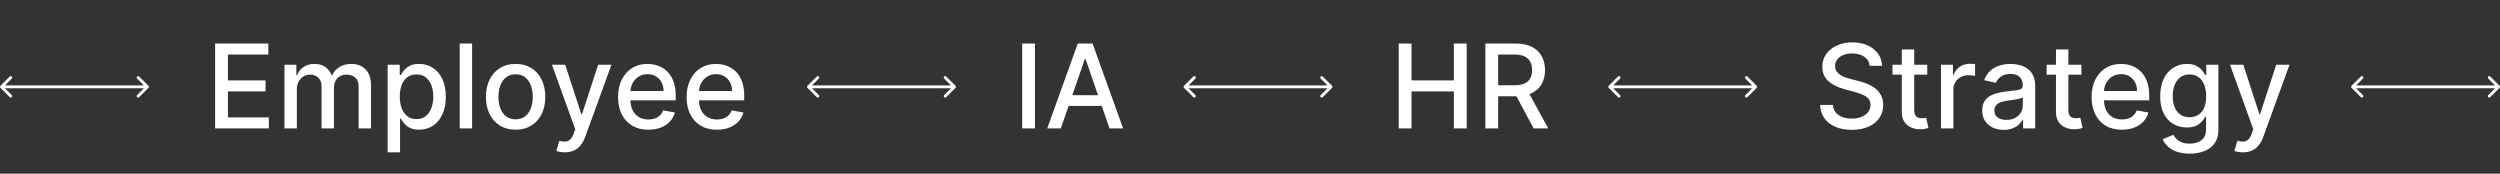 <?xml version="1.0" encoding="UTF-8"?> <svg xmlns="http://www.w3.org/2000/svg" width="1713" height="119" viewBox="0 0 1713 119" fill="none"><rect x="0" y="0" width="1713" height="119" fill="#333333" stroke="none"/><path d="M0.293 58.793C-0.098 59.183 -0.098 59.817 0.293 60.207L6.657 66.571C7.047 66.962 7.681 66.962 8.071 66.571C8.462 66.18 8.462 65.547 8.071 65.157L2.414 59.5L8.071 53.843C8.462 53.453 8.462 52.819 8.071 52.429C7.681 52.038 7.047 52.038 6.657 52.429L0.293 58.793ZM101.707 60.207C102.098 59.817 102.098 59.183 101.707 58.793L95.343 52.429C94.953 52.038 94.32 52.038 93.929 52.429C93.538 52.819 93.538 53.453 93.929 53.843L99.586 59.5L93.929 65.157C93.538 65.547 93.538 66.18 93.929 66.571C94.32 66.962 94.953 66.962 95.343 66.571L101.707 60.207ZM1 59.5V60.5H101V59.5V58.5H1V59.5Z" fill="white"></path><path d="M147.392 88V29.818H183.869V37.375H156.17V55.102H181.966V62.631H156.17V80.443H184.21V88H147.392ZM194.913 88V44.364H203.067V51.466H203.607C204.516 49.061 206.002 47.186 208.067 45.841C210.131 44.477 212.603 43.795 215.482 43.795C218.398 43.795 220.841 44.477 222.811 45.841C224.8 47.205 226.268 49.08 227.214 51.466H227.669C228.711 49.136 230.368 47.28 232.641 45.898C234.913 44.496 237.622 43.795 240.766 43.795C244.724 43.795 247.953 45.036 250.453 47.517C252.972 49.998 254.232 53.739 254.232 58.739V88H245.737V59.534C245.737 56.58 244.932 54.439 243.322 53.114C241.713 51.788 239.79 51.125 237.555 51.125C234.79 51.125 232.641 51.977 231.107 53.682C229.572 55.367 228.805 57.536 228.805 60.188V88H220.339V58.994C220.339 56.627 219.601 54.724 218.124 53.284C216.646 51.845 214.724 51.125 212.357 51.125C210.747 51.125 209.26 51.551 207.896 52.403C206.552 53.237 205.463 54.401 204.629 55.898C203.815 57.394 203.408 59.127 203.408 61.097V88H194.913ZM265.616 104.364V44.364H273.912V51.438H274.622C275.115 50.528 275.825 49.477 276.753 48.284C277.681 47.091 278.969 46.049 280.616 45.159C282.264 44.25 284.442 43.795 287.151 43.795C290.673 43.795 293.817 44.686 296.582 46.466C299.348 48.246 301.516 50.812 303.088 54.165C304.679 57.517 305.474 61.551 305.474 66.267C305.474 70.983 304.688 75.026 303.116 78.398C301.545 81.75 299.385 84.335 296.639 86.153C293.893 87.953 290.759 88.852 287.236 88.852C284.584 88.852 282.416 88.407 280.73 87.517C279.063 86.627 277.757 85.585 276.81 84.392C275.863 83.199 275.134 82.138 274.622 81.21H274.111V104.364H265.616ZM273.94 66.182C273.94 69.25 274.385 71.939 275.276 74.25C276.166 76.561 277.454 78.369 279.139 79.676C280.825 80.964 282.889 81.608 285.332 81.608C287.87 81.608 289.991 80.936 291.696 79.591C293.401 78.227 294.688 76.381 295.56 74.051C296.45 71.722 296.895 69.099 296.895 66.182C296.895 63.303 296.459 60.718 295.588 58.426C294.736 56.135 293.448 54.326 291.724 53C290.02 51.674 287.889 51.011 285.332 51.011C282.87 51.011 280.787 51.646 279.082 52.915C277.397 54.184 276.118 55.955 275.247 58.227C274.376 60.5 273.94 63.151 273.94 66.182ZM323.486 29.818V88H314.991V29.818H323.486ZM353.294 88.881C349.203 88.881 345.633 87.943 342.584 86.068C339.535 84.193 337.167 81.57 335.482 78.199C333.796 74.828 332.953 70.888 332.953 66.381C332.953 61.854 333.796 57.896 335.482 54.506C337.167 51.115 339.535 48.483 342.584 46.608C345.633 44.733 349.203 43.795 353.294 43.795C357.385 43.795 360.955 44.733 364.004 46.608C367.054 48.483 369.421 51.115 371.107 54.506C372.792 57.896 373.635 61.854 373.635 66.381C373.635 70.888 372.792 74.828 371.107 78.199C369.421 81.57 367.054 84.193 364.004 86.068C360.955 87.943 357.385 88.881 353.294 88.881ZM353.322 81.75C355.974 81.75 358.171 81.049 359.913 79.648C361.656 78.246 362.944 76.381 363.777 74.051C364.629 71.722 365.055 69.155 365.055 66.352C365.055 63.568 364.629 61.011 363.777 58.682C362.944 56.333 361.656 54.449 359.913 53.028C358.171 51.608 355.974 50.898 353.322 50.898C350.652 50.898 348.436 51.608 346.675 53.028C344.932 54.449 343.635 56.333 342.783 58.682C341.949 61.011 341.533 63.568 341.533 66.352C341.533 69.155 341.949 71.722 342.783 74.051C343.635 76.381 344.932 78.246 346.675 79.648C348.436 81.049 350.652 81.75 353.322 81.75ZM387.001 104.364C385.732 104.364 384.577 104.259 383.536 104.051C382.494 103.862 381.717 103.653 381.206 103.426L383.251 96.466C384.804 96.883 386.187 97.062 387.399 97.006C388.611 96.949 389.681 96.494 390.609 95.642C391.556 94.79 392.39 93.398 393.109 91.466L394.161 88.568L378.195 44.364H387.286L398.337 78.227H398.791L409.842 44.364H418.962L400.979 93.824C400.145 96.097 399.085 98.019 397.797 99.591C396.509 101.182 394.975 102.375 393.195 103.17C391.414 103.966 389.35 104.364 387.001 104.364ZM444.267 88.881C439.968 88.881 436.265 87.962 433.159 86.125C430.072 84.269 427.686 81.665 426 78.312C424.333 74.941 423.5 70.992 423.5 66.466C423.5 61.996 424.333 58.057 426 54.648C427.686 51.239 430.034 48.578 433.045 46.665C436.076 44.752 439.617 43.795 443.67 43.795C446.133 43.795 448.519 44.203 450.83 45.017C453.14 45.831 455.214 47.11 457.051 48.852C458.888 50.595 460.337 52.858 461.398 55.642C462.458 58.407 462.989 61.769 462.989 65.727V68.739H428.301V62.375H454.665C454.665 60.14 454.21 58.161 453.301 56.438C452.392 54.695 451.114 53.322 449.466 52.318C447.837 51.314 445.924 50.812 443.727 50.812C441.341 50.812 439.258 51.4 437.477 52.574C435.716 53.729 434.352 55.244 433.386 57.119C432.439 58.975 431.966 60.992 431.966 63.17V68.142C431.966 71.059 432.477 73.54 433.5 75.585C434.542 77.631 435.991 79.193 437.847 80.273C439.703 81.333 441.871 81.864 444.352 81.864C445.962 81.864 447.43 81.636 448.756 81.182C450.081 80.708 451.227 80.008 452.193 79.079C453.159 78.151 453.898 77.006 454.409 75.642L462.449 77.091C461.805 79.458 460.65 81.532 458.983 83.312C457.335 85.074 455.261 86.447 452.761 87.432C450.28 88.398 447.449 88.881 444.267 88.881ZM491.22 88.881C486.921 88.881 483.218 87.962 480.112 86.125C477.025 84.269 474.639 81.665 472.953 78.312C471.286 74.941 470.453 70.992 470.453 66.466C470.453 61.996 471.286 58.057 472.953 54.648C474.639 51.239 476.987 48.578 479.999 46.665C483.029 44.752 486.571 43.795 490.624 43.795C493.086 43.795 495.472 44.203 497.783 45.017C500.093 45.831 502.167 47.11 504.004 48.852C505.841 50.595 507.29 52.858 508.351 55.642C509.411 58.407 509.942 61.769 509.942 65.727V68.739H475.254V62.375H501.618C501.618 60.14 501.163 58.161 500.254 56.438C499.345 54.695 498.067 53.322 496.419 52.318C494.79 51.314 492.877 50.812 490.68 50.812C488.294 50.812 486.211 51.4 484.43 52.574C482.669 53.729 481.305 55.244 480.339 57.119C479.393 58.975 478.919 60.992 478.919 63.17V68.142C478.919 71.059 479.43 73.54 480.453 75.585C481.495 77.631 482.944 79.193 484.8 80.273C486.656 81.333 488.824 81.864 491.305 81.864C492.915 81.864 494.383 81.636 495.709 81.182C497.035 80.708 498.18 80.008 499.146 79.079C500.112 78.151 500.851 77.006 501.362 75.642L509.402 77.091C508.758 79.458 507.603 81.532 505.936 83.312C504.288 85.074 502.214 86.447 499.714 87.432C497.233 88.398 494.402 88.881 491.22 88.881Z" fill="white"></path><path d="M553.293 58.793C552.902 59.183 552.902 59.817 553.293 60.207L559.657 66.571C560.047 66.962 560.681 66.962 561.071 66.571C561.462 66.18 561.462 65.547 561.071 65.157L555.414 59.5L561.071 53.843C561.462 53.453 561.462 52.819 561.071 52.429C560.681 52.038 560.047 52.038 559.657 52.429L553.293 58.793ZM654.707 60.207C655.098 59.817 655.098 59.183 654.707 58.793L648.343 52.429C647.953 52.038 647.319 52.038 646.929 52.429C646.538 52.819 646.538 53.453 646.929 53.843L652.586 59.5L646.929 65.157C646.538 65.547 646.538 66.18 646.929 66.571C647.319 66.962 647.953 66.962 648.343 66.571L654.707 60.207ZM554 59.5V60.5H654V59.5V58.5H554V59.5Z" fill="white"></path><path d="M709.17 29.818V88H700.392V29.818H709.17ZM726.869 88H717.551L738.489 29.818H748.631L769.568 88H760.25L743.801 40.386H743.347L726.869 88ZM728.432 65.216H758.659V72.602H728.432V65.216Z" fill="white"></path><path d="M811.293 58.793C810.902 59.183 810.902 59.817 811.293 60.207L817.657 66.571C818.047 66.962 818.681 66.962 819.071 66.571C819.462 66.18 819.462 65.547 819.071 65.157L813.414 59.5L819.071 53.843C819.462 53.453 819.462 52.819 819.071 52.429C818.681 52.038 818.047 52.038 817.657 52.429L811.293 58.793ZM912.707 60.207C913.098 59.817 913.098 59.183 912.707 58.793L906.343 52.429C905.953 52.038 905.319 52.038 904.929 52.429C904.538 52.819 904.538 53.453 904.929 53.843L910.586 59.5L904.929 65.157C904.538 65.547 904.538 66.18 904.929 66.571C905.319 66.962 905.953 66.962 906.343 66.571L912.707 60.207ZM812 59.5V60.5H912V59.5V58.5H812V59.5Z" fill="white"></path><path d="M958.392 88V29.818H967.17V55.102H996.176V29.818H1004.98V88H996.176V62.631H967.17V88H958.392ZM1017.77 88V29.818H1038.51C1043.01 29.818 1046.75 30.595 1049.73 32.148C1052.72 33.701 1054.95 35.85 1056.43 38.597C1057.91 41.324 1058.65 44.477 1058.65 48.057C1058.65 51.617 1057.9 54.752 1056.4 57.46C1054.93 60.15 1052.69 62.242 1049.7 63.739C1046.73 65.235 1042.98 65.983 1038.48 65.983H1022.77V58.426H1037.68C1040.52 58.426 1042.83 58.019 1044.61 57.205C1046.41 56.39 1047.73 55.206 1048.56 53.653C1049.4 52.1 1049.81 50.235 1049.81 48.057C1049.81 45.86 1049.39 43.956 1048.53 42.347C1047.7 40.737 1046.38 39.506 1044.59 38.653C1042.8 37.782 1040.47 37.347 1037.57 37.347H1026.55V88H1017.77ZM1046.49 61.75L1060.86 88H1050.86L1036.77 61.75H1046.49Z" fill="white"></path><path d="M1102.29 58.793C1101.9 59.183 1101.9 59.817 1102.29 60.207L1108.66 66.571C1109.05 66.962 1109.68 66.962 1110.07 66.571C1110.46 66.18 1110.46 65.547 1110.07 65.157L1104.41 59.5L1110.07 53.843C1110.46 53.453 1110.46 52.819 1110.07 52.429C1109.68 52.038 1109.05 52.038 1108.66 52.429L1102.29 58.793ZM1203.71 60.207C1204.1 59.817 1204.1 59.183 1203.71 58.793L1197.34 52.429C1196.95 52.038 1196.32 52.038 1195.93 52.429C1195.54 52.819 1195.54 53.453 1195.93 53.843L1201.59 59.5L1195.93 65.157C1195.54 65.547 1195.54 66.18 1195.93 66.571C1196.32 66.962 1196.95 66.962 1197.34 66.571L1203.71 60.207ZM1103 59.5V60.5H1203V59.5V58.5H1103V59.5Z" fill="white"></path><path d="M1281.12 45.102C1280.82 42.413 1279.57 40.33 1277.38 38.852C1275.18 37.356 1272.41 36.608 1269.08 36.608C1266.69 36.608 1264.63 36.987 1262.89 37.744C1261.14 38.483 1259.79 39.506 1258.82 40.812C1257.88 42.1 1257.4 43.568 1257.4 45.216C1257.4 46.599 1257.73 47.792 1258.37 48.795C1259.03 49.799 1259.89 50.642 1260.95 51.324C1262.03 51.987 1263.19 52.545 1264.42 53C1265.65 53.436 1266.84 53.795 1267.97 54.08L1273.65 55.557C1275.51 56.011 1277.41 56.627 1279.36 57.403C1281.31 58.18 1283.12 59.203 1284.79 60.472C1286.46 61.74 1287.8 63.312 1288.82 65.188C1289.87 67.062 1290.39 69.307 1290.39 71.921C1290.39 75.216 1289.53 78.142 1287.83 80.699C1286.14 83.256 1283.69 85.273 1280.47 86.75C1277.27 88.227 1273.4 88.966 1268.85 88.966C1264.5 88.966 1260.73 88.275 1257.55 86.892C1254.36 85.51 1251.87 83.549 1250.07 81.011C1248.27 78.454 1247.28 75.424 1247.09 71.921H1255.9C1256.07 74.023 1256.75 75.775 1257.94 77.176C1259.16 78.559 1260.7 79.591 1262.57 80.273C1264.47 80.936 1266.54 81.267 1268.8 81.267C1271.28 81.267 1273.48 80.879 1275.41 80.102C1277.37 79.307 1278.9 78.208 1280.02 76.807C1281.13 75.386 1281.69 73.729 1281.69 71.835C1281.69 70.112 1281.2 68.701 1280.22 67.602C1279.25 66.504 1277.93 65.595 1276.27 64.875C1274.62 64.155 1272.75 63.521 1270.67 62.972L1263.8 61.097C1259.14 59.828 1255.44 57.962 1252.72 55.5C1250.01 53.038 1248.65 49.78 1248.65 45.727C1248.65 42.375 1249.56 39.449 1251.38 36.949C1253.2 34.449 1255.66 32.508 1258.77 31.125C1261.87 29.724 1265.38 29.023 1269.28 29.023C1273.22 29.023 1276.69 29.714 1279.7 31.097C1282.73 32.479 1285.12 34.383 1286.86 36.807C1288.61 39.212 1289.52 41.977 1289.59 45.102H1281.12ZM1320.56 44.364V51.182H1296.73V44.364H1320.56ZM1303.12 33.909H1311.62V75.188C1311.62 76.835 1311.86 78.076 1312.35 78.909C1312.85 79.724 1313.48 80.282 1314.26 80.585C1315.05 80.869 1315.91 81.011 1316.84 81.011C1317.52 81.011 1318.12 80.964 1318.63 80.869C1319.14 80.775 1319.54 80.699 1319.83 80.642L1321.36 87.659C1320.87 87.849 1320.17 88.038 1319.26 88.227C1318.35 88.436 1317.21 88.549 1315.85 88.568C1313.61 88.606 1311.53 88.208 1309.6 87.375C1307.67 86.542 1306.1 85.254 1304.91 83.511C1303.72 81.769 1303.12 79.581 1303.12 76.949V33.909ZM1329.96 88V44.364H1338.17V51.295H1338.62C1339.42 48.947 1340.82 47.1 1342.83 45.756C1344.86 44.392 1347.15 43.71 1349.7 43.71C1350.23 43.71 1350.86 43.729 1351.58 43.767C1352.32 43.805 1352.9 43.852 1353.31 43.909V52.034C1352.97 51.939 1352.37 51.835 1351.49 51.722C1350.62 51.589 1349.75 51.523 1348.88 51.523C1346.87 51.523 1345.08 51.949 1343.51 52.801C1341.96 53.635 1340.73 54.799 1339.82 56.295C1338.91 57.773 1338.45 59.458 1338.45 61.352V88H1329.96ZM1372.97 88.966C1370.21 88.966 1367.71 88.454 1365.47 87.432C1363.24 86.39 1361.47 84.885 1360.16 82.915C1358.87 80.945 1358.23 78.53 1358.23 75.671C1358.23 73.208 1358.7 71.182 1359.65 69.591C1360.59 68 1361.87 66.74 1363.48 65.812C1365.09 64.885 1366.89 64.184 1368.88 63.71C1370.87 63.237 1372.9 62.877 1374.96 62.631C1377.57 62.328 1379.7 62.081 1381.32 61.892C1382.95 61.684 1384.14 61.352 1384.88 60.898C1385.61 60.443 1385.98 59.705 1385.98 58.682V58.483C1385.98 56.002 1385.28 54.08 1383.88 52.716C1382.5 51.352 1380.43 50.67 1377.69 50.67C1374.83 50.67 1372.57 51.305 1370.93 52.574C1369.3 53.824 1368.17 55.216 1367.55 56.75L1359.56 54.932C1360.51 52.28 1361.89 50.14 1363.71 48.511C1365.55 46.864 1367.66 45.67 1370.05 44.932C1372.43 44.174 1374.94 43.795 1377.57 43.795C1379.32 43.795 1381.16 44.004 1383.11 44.42C1385.08 44.818 1386.92 45.557 1388.62 46.636C1390.35 47.716 1391.76 49.26 1392.86 51.267C1393.96 53.256 1394.51 55.841 1394.51 59.023V88H1386.21V82.034H1385.87C1385.32 83.133 1384.5 84.212 1383.4 85.273C1382.3 86.333 1380.89 87.214 1379.16 87.915C1377.44 88.615 1375.38 88.966 1372.97 88.966ZM1374.82 82.148C1377.17 82.148 1379.17 81.684 1380.84 80.756C1382.53 79.828 1383.8 78.615 1384.68 77.119C1385.57 75.604 1386.01 73.985 1386.01 72.261V66.636C1385.71 66.939 1385.12 67.224 1384.25 67.489C1383.4 67.735 1382.42 67.953 1381.32 68.142C1380.23 68.312 1379.16 68.474 1378.11 68.625C1377.07 68.758 1376.2 68.871 1375.5 68.966C1373.85 69.174 1372.35 69.525 1370.98 70.017C1369.64 70.51 1368.56 71.22 1367.74 72.148C1366.95 73.057 1366.55 74.269 1366.55 75.784C1366.55 77.886 1367.33 79.477 1368.88 80.557C1370.43 81.617 1372.41 82.148 1374.82 82.148ZM1426.19 44.364V51.182H1402.35V44.364H1426.19ZM1408.75 33.909H1417.24V75.188C1417.24 76.835 1417.49 78.076 1417.98 78.909C1418.47 79.724 1419.11 80.282 1419.88 80.585C1420.68 80.869 1421.54 81.011 1422.47 81.011C1423.15 81.011 1423.75 80.964 1424.26 80.869C1424.77 80.775 1425.17 80.699 1425.45 80.642L1426.98 87.659C1426.49 87.849 1425.79 88.038 1424.88 88.227C1423.97 88.436 1422.84 88.549 1421.47 88.568C1419.24 88.606 1417.15 88.208 1415.22 87.375C1413.29 86.542 1411.73 85.254 1410.54 83.511C1409.34 81.769 1408.75 79.581 1408.75 76.949V33.909ZM1453.92 88.881C1449.62 88.881 1445.92 87.962 1442.82 86.125C1439.73 84.269 1437.34 81.665 1435.66 78.312C1433.99 74.941 1433.16 70.992 1433.16 66.466C1433.16 61.996 1433.99 58.057 1435.66 54.648C1437.34 51.239 1439.69 48.578 1442.7 46.665C1445.73 44.752 1449.27 43.795 1453.33 43.795C1455.79 43.795 1458.18 44.203 1460.49 45.017C1462.8 45.831 1464.87 47.11 1466.71 48.852C1468.54 50.595 1469.99 52.858 1471.05 55.642C1472.11 58.407 1472.64 61.769 1472.64 65.727V68.739H1437.96V62.375H1464.32C1464.32 60.14 1463.87 58.161 1462.96 56.438C1462.05 54.695 1460.77 53.322 1459.12 52.318C1457.49 51.314 1455.58 50.812 1453.38 50.812C1451 50.812 1448.91 51.4 1447.13 52.574C1445.37 53.729 1444.01 55.244 1443.04 57.119C1442.1 58.975 1441.62 60.992 1441.62 63.17V68.142C1441.62 71.059 1442.13 73.54 1443.16 75.585C1444.2 77.631 1445.65 79.193 1447.5 80.273C1449.36 81.333 1451.53 81.864 1454.01 81.864C1455.62 81.864 1457.09 81.636 1458.41 81.182C1459.74 80.708 1460.88 80.008 1461.85 79.079C1462.82 78.151 1463.55 77.006 1464.07 75.642L1472.11 77.091C1471.46 79.458 1470.31 81.532 1468.64 83.312C1466.99 85.074 1464.92 86.447 1462.42 87.432C1459.94 88.398 1457.11 88.881 1453.92 88.881ZM1500.37 105.273C1496.9 105.273 1493.92 104.818 1491.42 103.909C1488.94 103 1486.91 101.797 1485.34 100.301C1483.76 98.805 1482.59 97.167 1481.81 95.386L1489.12 92.375C1489.63 93.208 1490.31 94.089 1491.16 95.017C1492.03 95.964 1493.21 96.769 1494.68 97.432C1496.18 98.095 1498.1 98.426 1500.45 98.426C1503.67 98.426 1506.33 97.64 1508.43 96.068C1510.54 94.515 1511.59 92.034 1511.59 88.625V80.046H1511.05C1510.54 80.974 1509.8 82.006 1508.83 83.142C1507.88 84.278 1506.58 85.263 1504.91 86.097C1503.24 86.93 1501.08 87.347 1498.4 87.347C1494.96 87.347 1491.85 86.542 1489.09 84.932C1486.34 83.303 1484.16 80.907 1482.55 77.744C1480.96 74.562 1480.17 70.651 1480.17 66.011C1480.17 61.371 1480.95 57.394 1482.52 54.08C1484.12 50.765 1486.29 48.227 1489.06 46.466C1491.82 44.686 1494.96 43.795 1498.46 43.795C1501.17 43.795 1503.36 44.25 1505.02 45.159C1506.69 46.049 1507.99 47.091 1508.92 48.284C1509.86 49.477 1510.59 50.528 1511.1 51.438H1511.73V44.364H1520.05V88.966C1520.05 92.716 1519.18 95.794 1517.44 98.199C1515.7 100.604 1513.34 102.384 1510.37 103.54C1507.41 104.695 1504.08 105.273 1500.37 105.273ZM1500.28 80.301C1502.72 80.301 1504.79 79.733 1506.47 78.597C1508.18 77.441 1509.47 75.794 1510.34 73.653C1511.23 71.494 1511.67 68.909 1511.67 65.898C1511.67 62.962 1511.24 60.377 1510.37 58.142C1509.49 55.907 1508.22 54.165 1506.53 52.915C1504.84 51.646 1502.76 51.011 1500.28 51.011C1497.72 51.011 1495.59 51.674 1493.89 53C1492.18 54.307 1490.9 56.087 1490.02 58.341C1489.17 60.595 1488.75 63.114 1488.75 65.898C1488.75 68.758 1489.18 71.267 1490.05 73.426C1490.92 75.585 1492.21 77.271 1493.92 78.483C1495.64 79.695 1497.76 80.301 1500.28 80.301ZM1536.81 104.364C1535.54 104.364 1534.39 104.259 1533.35 104.051C1532.31 103.862 1531.53 103.653 1531.02 103.426L1533.06 96.466C1534.62 96.883 1536 97.062 1537.21 97.006C1538.42 96.949 1539.49 96.494 1540.42 95.642C1541.37 94.79 1542.2 93.398 1542.92 91.466L1543.97 88.568L1528.01 44.364H1537.1L1548.15 78.227H1548.6L1559.65 44.364H1568.77L1550.79 93.824C1549.96 96.097 1548.9 98.019 1547.61 99.591C1546.32 101.182 1544.79 102.375 1543.01 103.17C1541.23 103.966 1539.16 104.364 1536.81 104.364Z" fill="white"></path><path d="M1611.29 58.793C1610.9 59.183 1610.9 59.817 1611.29 60.207L1617.66 66.571C1618.05 66.962 1618.68 66.962 1619.07 66.571C1619.46 66.18 1619.46 65.547 1619.07 65.157L1613.41 59.5L1619.07 53.843C1619.46 53.453 1619.46 52.819 1619.07 52.429C1618.68 52.038 1618.05 52.038 1617.66 52.429L1611.29 58.793ZM1712.71 60.207C1713.1 59.817 1713.1 59.183 1712.71 58.793L1706.34 52.429C1705.95 52.038 1705.32 52.038 1704.93 52.429C1704.54 52.819 1704.54 53.453 1704.93 53.843L1710.59 59.5L1704.93 65.157C1704.54 65.547 1704.54 66.18 1704.93 66.571C1705.32 66.962 1705.95 66.962 1706.34 66.571L1712.71 60.207ZM1612 59.5V60.5H1712V59.5V58.5H1612V59.5Z" fill="white"></path></svg> 